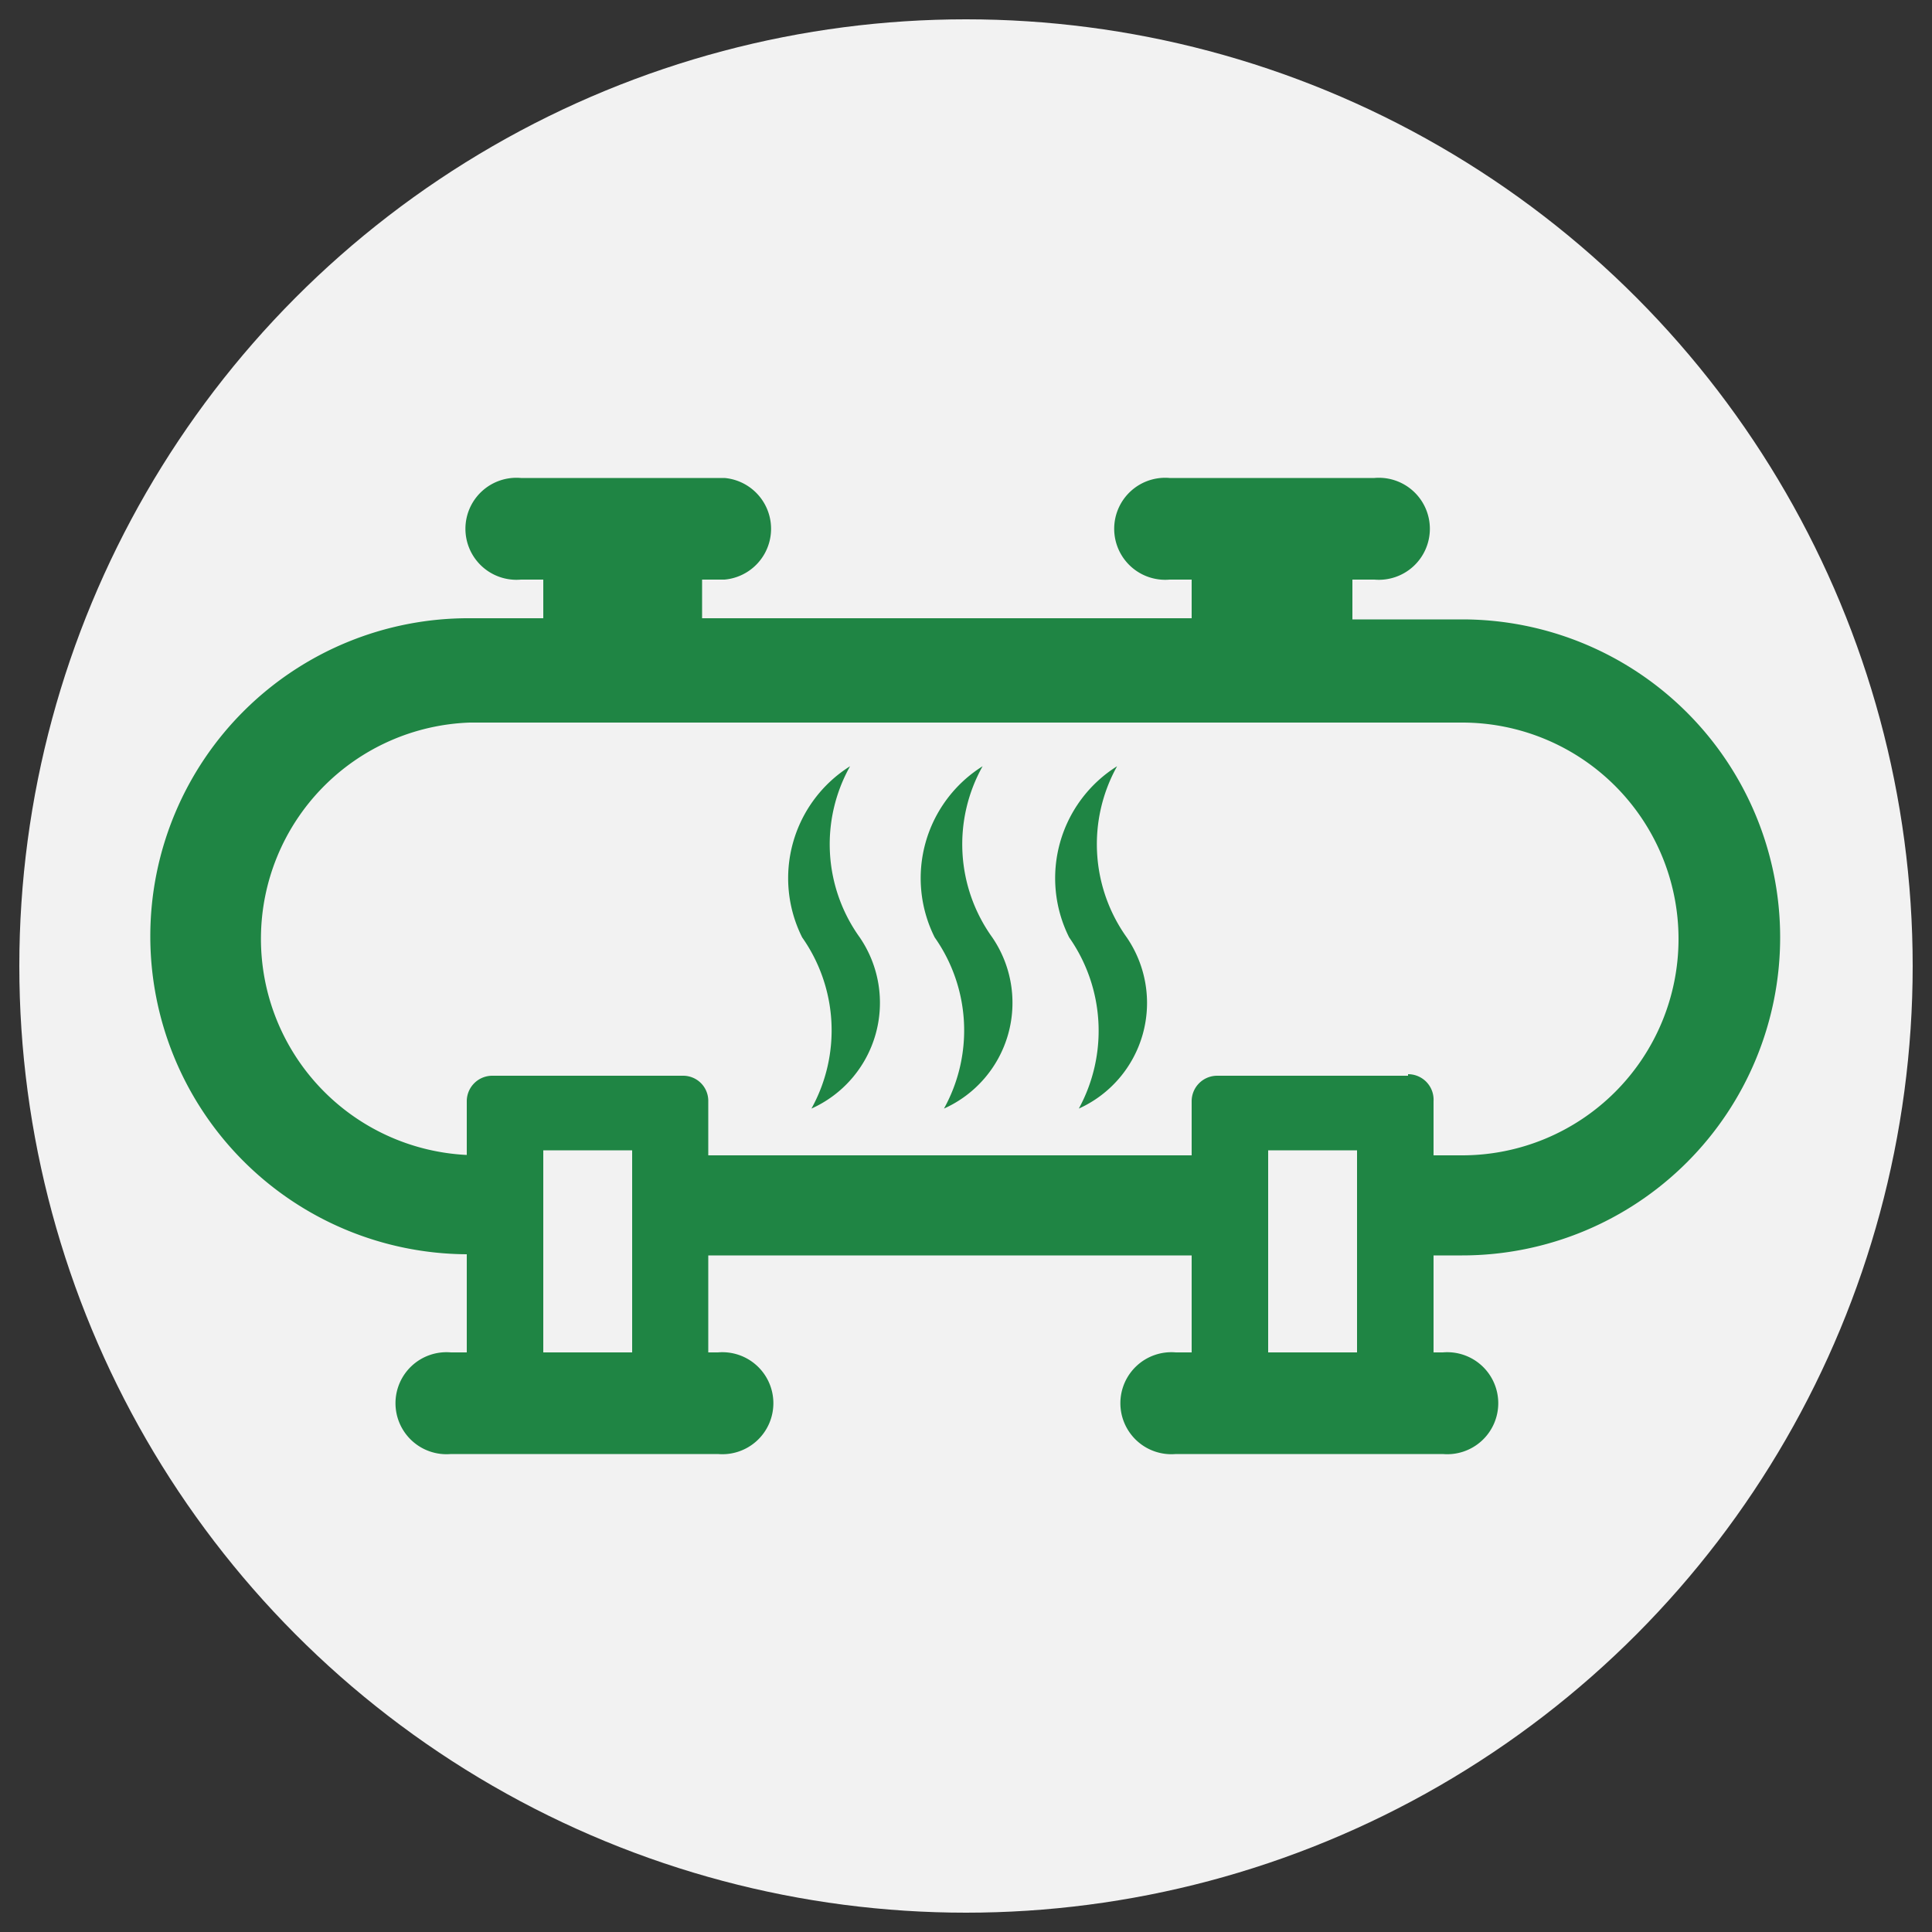 <svg id="图层_1" data-name="图层 1" xmlns="http://www.w3.org/2000/svg" viewBox="0 0 50 50"><rect x="0" y="0" width="50" height="50" fill="#333333" stroke="none"/><defs><style>.cls-1{fill:#f2f2f2;}.cls-2{fill:#1f8544;}</style></defs><circle class="cls-1" cx="25" cy="25" r="24.5"/><path class="cls-2" d="M37.84,32.49a8.23,8.23,0,0,0,0-16.46H35V15h.57a1.32,1.32,0,1,0,0-2.63H30.27a1.32,1.32,0,1,0,0,2.63h.57v1H18.17V15h.58a1.32,1.32,0,0,0,0-2.63H13.48a1.32,1.32,0,1,0,0,2.63h.58v1h-1.9a8.23,8.23,0,0,0-.08,16.46V35h-.41a1.32,1.32,0,1,0,0,2.63h6.91a1.32,1.32,0,1,0,0-2.63h-.25V32.49H30.84V35h-.41a1.32,1.32,0,1,0,0,2.63h6.91a1.32,1.32,0,1,0,0-2.63H37.1V32.49ZM16.36,35h-2.3V29.77h2.3ZM35.12,35h-2.3V29.77h2.3Zm1.32-7.16H31.5a.66.66,0,0,0-.66.66v1.4H18.33v-1.4a.65.65,0,0,0-.65-.66H12.74a.66.66,0,0,0-.66.66v1.39a5.6,5.6,0,0,1,.08-11.19H37.84a5.6,5.6,0,0,1,0,11.2H37.1v-1.4A.66.66,0,0,0,36.44,27.8Z"/><path class="cls-2" d="M25.43,19.83h0a3.42,3.42,0,0,0-1.24,4.43,4.18,4.18,0,0,1,.24,4.43,3,3,0,0,0,1.25-4.43,4.13,4.13,0,0,1-.25-4.43Z"/><path class="cls-2" d="M22,19.83a3.42,3.42,0,0,0-1.24,4.43A4.18,4.18,0,0,1,21,28.69a3,3,0,0,0,1.25-4.43A4.13,4.13,0,0,1,22,19.83Z"/><path class="cls-2" d="M28.91,19.83a3.42,3.42,0,0,0-1.24,4.43,4.21,4.21,0,0,1,.25,4.43,3,3,0,0,0,1.24-4.43,4.15,4.15,0,0,1-.25-4.43Z"/></svg>